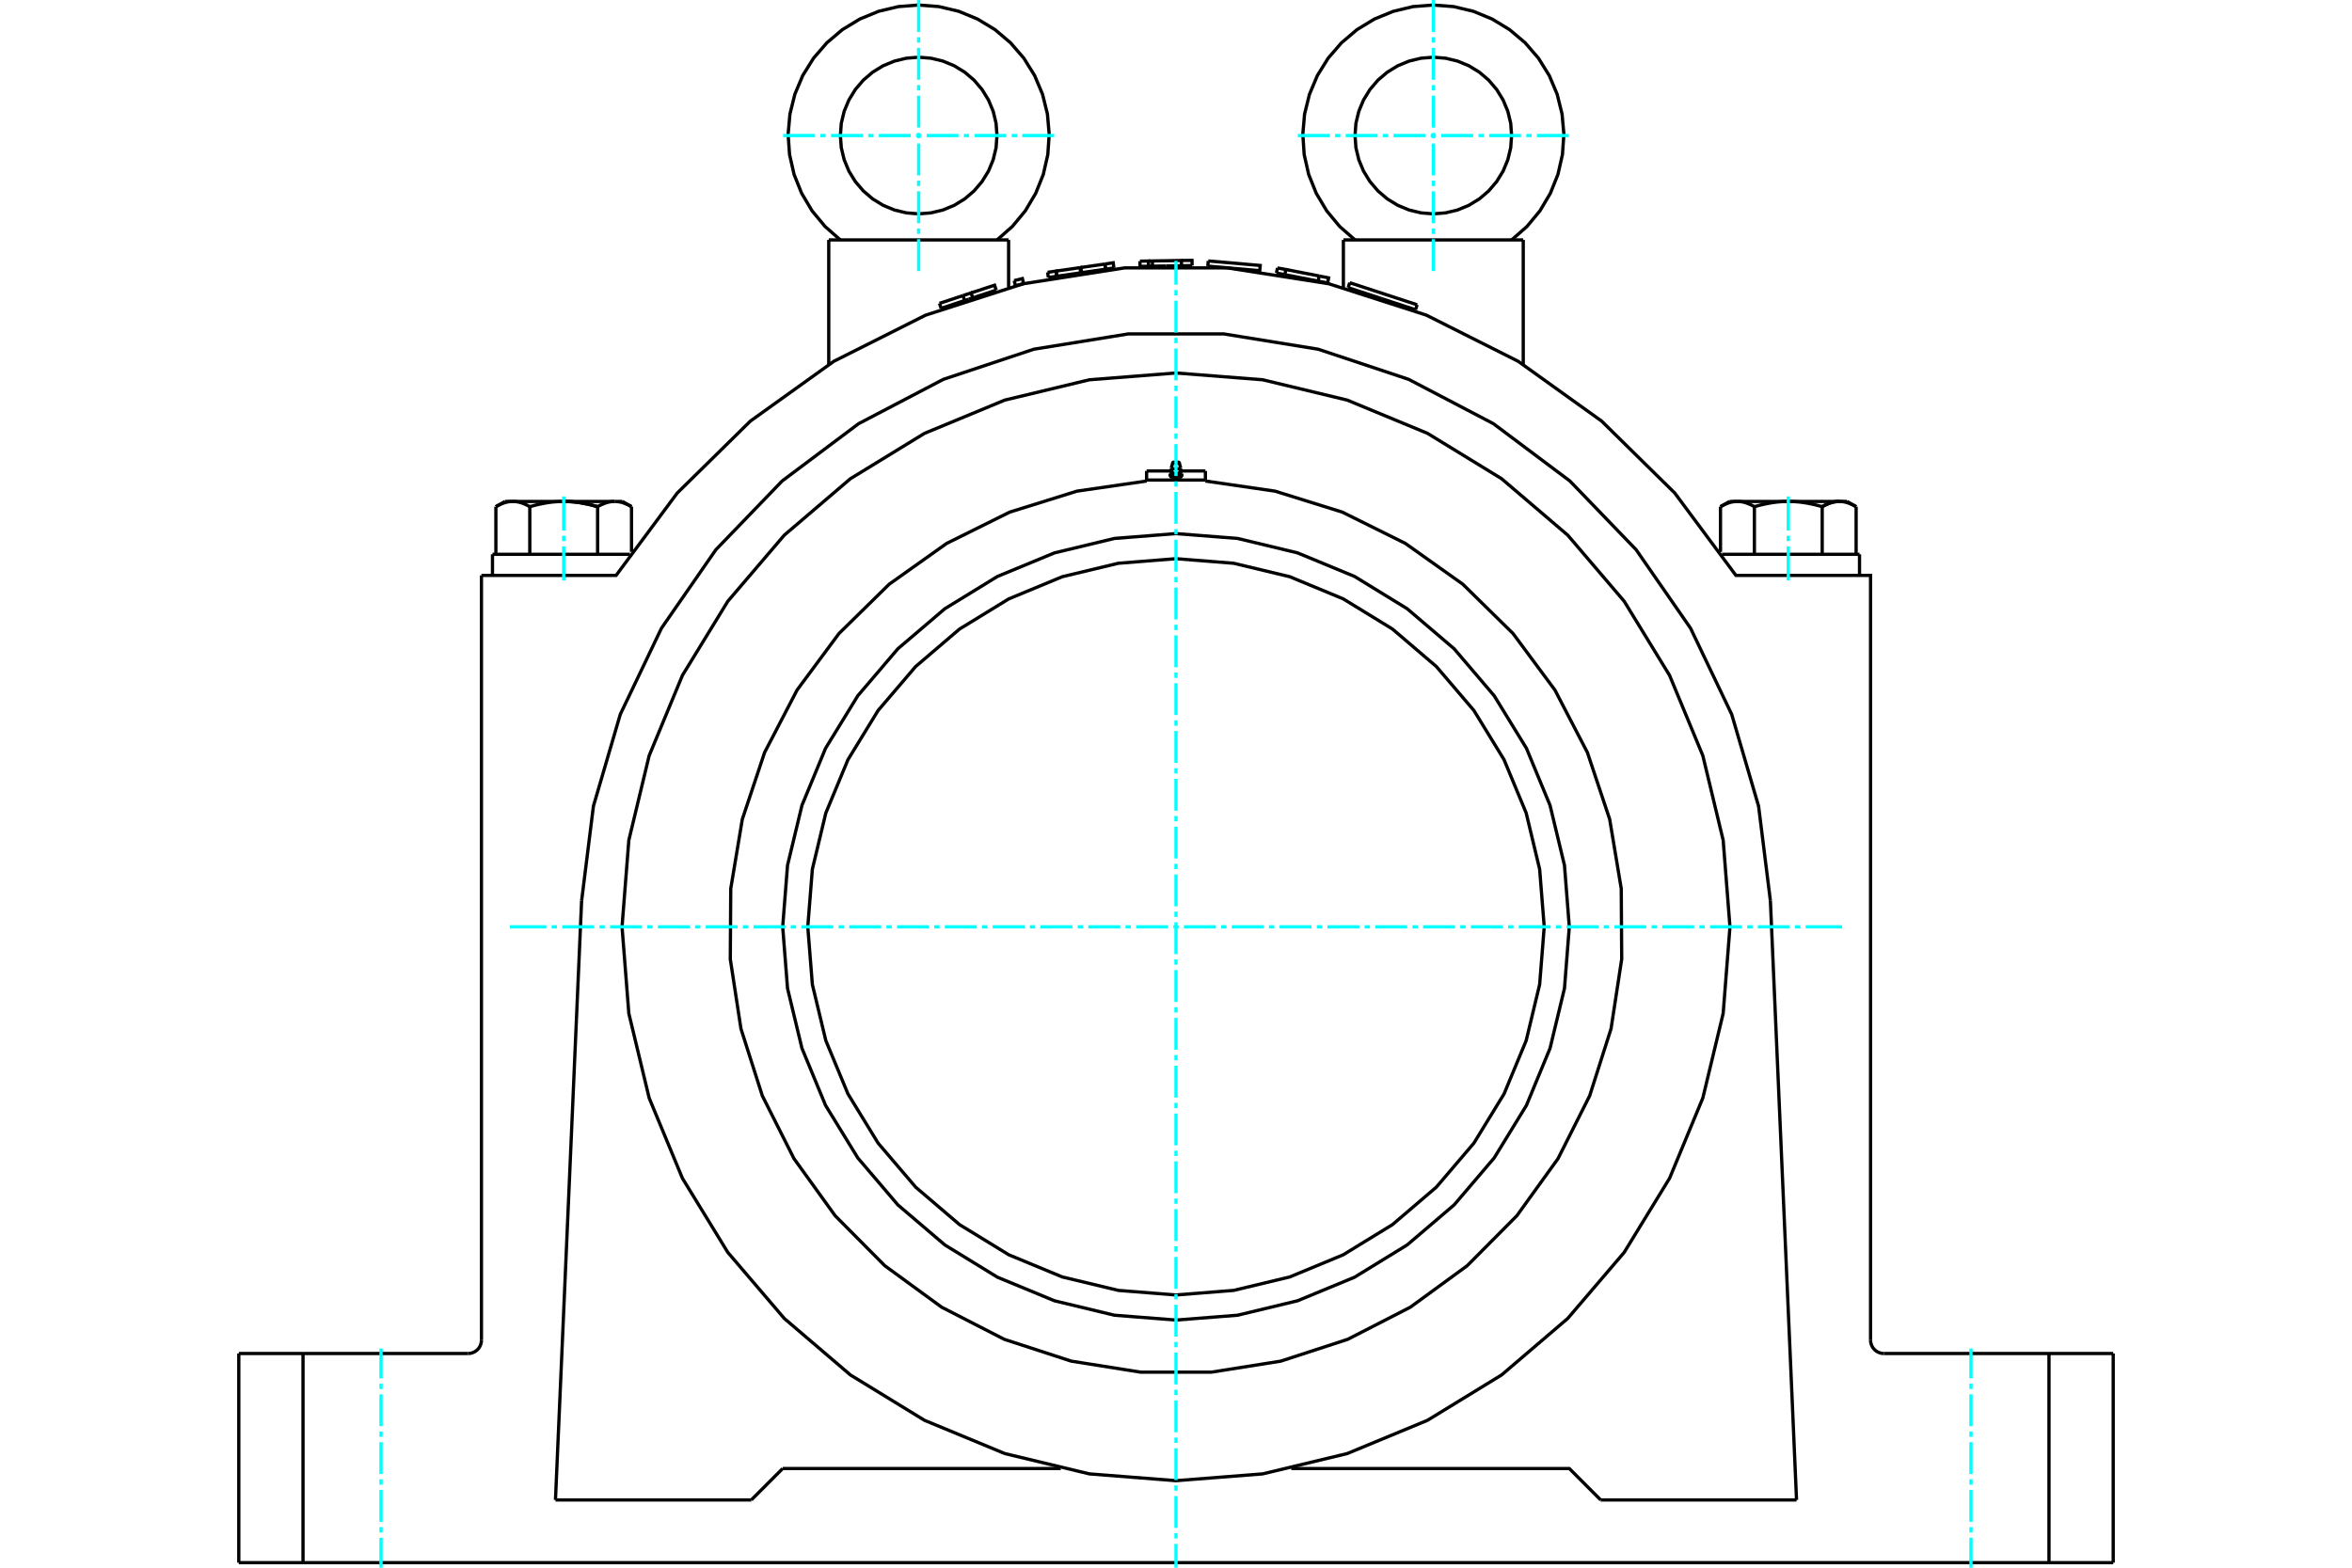 <?xml version="1.0" standalone="no"?>
<!DOCTYPE svg PUBLIC "-//W3C//DTD SVG 1.1//EN"
	"http://www.w3.org/Graphics/SVG/1.1/DTD/svg11.dtd">
<svg xmlns="http://www.w3.org/2000/svg" height="100%" width="100%" viewBox="0 0 36000 24000">
	<rect x="-1800" y="-1200" width="39600" height="26400" style="fill:#FFF"/>
	<g style="fill:none; fill-rule:evenodd" transform="matrix(1 0 0 1 0 0)">
		<g style="fill:none; stroke:#000; stroke-width:50; shape-rendering:geometricPrecision">
			<line x1="4638" y1="20721" x2="4638" y2="23923"/>
			<line x1="31362" y1="23923" x2="4638" y2="23923"/>
			<line x1="31362" y1="23923" x2="31362" y2="20721"/>
			<line x1="28836" y1="20721" x2="31362" y2="20721"/>
			<polyline points="28631,20516 28633,20548 28641,20579 28653,20609 28670,20637 28691,20661 28715,20682 28743,20699 28772,20711 28804,20719 28836,20721"/>
			<polyline points="28631,20516 28631,8809 26570,8809 25634,7548 24514,6446 23237,5531 21833,4825 20338,4344 18786,4101 17214,4101 15662,4344 14167,4825 12763,5531 11486,6446 10366,7548 9430,8809 7369,8809"/>
			<line x1="7369" y1="20516" x2="7369" y2="8809"/>
			<polyline points="7164,20721 7196,20719 7228,20711 7257,20699 7285,20682 7309,20661 7330,20637 7347,20609 7359,20579 7367,20548 7369,20516"/>
			<line x1="4638" y1="20721" x2="7164" y2="20721"/>
			<line x1="11980" y1="22482" x2="16235" y2="22482"/>
			<polyline points="18884,4109 19282,4144 19289,4064 18494,3995"/>
			<line x1="18487" y1="4074" x2="18494" y2="3995"/>
			<line x1="18487" y1="4074" x2="18884" y2="4109"/>
			<polyline points="17050,4102 16923,4121 16556,4174 16549,4175"/>
			<polyline points="16175,4229 16164,4150 16035,4169"/>
			<line x1="16046" y1="4248" x2="16035" y2="4169"/>
			<line x1="16175" y1="4229" x2="16046" y2="4248"/>
			<line x1="16176" y1="4229" x2="16164" y2="4150"/>
			<line x1="16923" y1="4121" x2="16911" y2="4042"/>
			<polyline points="17050,4102 17039,4023 16912,4042"/>
			<line x1="16923" y1="4121" x2="16912" y2="4042"/>
			<line x1="16911" y1="4042" x2="16545" y2="4095"/>
			<polyline points="16556,4174 16545,4095 16531,4097"/>
			<line x1="16542" y1="4176" x2="16531" y2="4097"/>
			<line x1="16549" y1="4175" x2="16542" y2="4176"/>
			<line x1="16531" y1="4097" x2="16164" y2="4150"/>
			<line x1="16542" y1="4176" x2="16176" y2="4229"/>
			<polyline points="15248,4442 14889,4560 14827,4581"/>
			<line x1="14740" y1="4525" x2="14380" y2="4644"/>
			<line x1="14405" y1="4720" x2="14380" y2="4644"/>
			<line x1="14765" y1="4601" x2="14405" y2="4720"/>
			<polyline points="15248,4442 15223,4366 14864,4484"/>
			<polyline points="14889,4560 14863,4484 14740,4525"/>
			<line x1="14765" y1="4601" x2="14740" y2="4525"/>
			<line x1="14827" y1="4581" x2="14765" y2="4601"/>
			<line x1="15668" y1="4343" x2="15605" y2="4358"/>
			<polyline points="15668,4343 15649,4265 15523,4296"/>
			<line x1="15542" y1="4373" x2="15523" y2="4296"/>
			<line x1="15605" y1="4358" x2="15542" y2="4373"/>
			<polyline points="18246,4066 18085,4068 17848,4072"/>
			<line x1="17639" y1="3995" x2="17578" y2="3996"/>
			<line x1="17640" y1="4075" x2="17579" y2="4076"/>
			<line x1="17640" y1="4075" x2="17639" y2="3995"/>
			<polyline points="17579,4076 17578,3996 17448,3998"/>
			<line x1="17449" y1="4078" x2="17448" y2="3998"/>
			<line x1="17579" y1="4076" x2="17449" y2="4078"/>
			<polyline points="18246,4066 18245,3986 18083,3988"/>
			<polyline points="18085,4068 18083,3988 17639,3995"/>
			<line x1="17848" y1="4072" x2="17640" y2="4075"/>
			<line x1="20176" y1="4304" x2="20321" y2="4332"/>
			<line x1="19929" y1="4256" x2="20176" y2="4304"/>
			<line x1="20191" y1="4225" x2="19681" y2="4126"/>
			<line x1="19666" y1="4205" x2="19929" y2="4256"/>
			<line x1="20176" y1="4304" x2="20191" y2="4225"/>
			<polyline points="19666,4205 19681,4126 19553,4102"/>
			<line x1="19538" y1="4180" x2="19553" y2="4102"/>
			<line x1="19538" y1="4180" x2="19666" y2="4205"/>
			<polyline points="20321,4332 20336,4254 20191,4225"/>
			<line x1="21150" y1="4573" x2="21666" y2="4742"/>
			<line x1="20659" y1="4328" x2="21691" y2="4666"/>
			<line x1="20635" y1="4404" x2="21150" y2="4573"/>
			<line x1="3655" y1="20721" x2="4638" y2="20721"/>
			<line x1="31362" y1="20721" x2="32345" y2="20721"/>
			<polyline points="27891,7757 27899,7752 27907,7748 27916,7743 27923,7739 27931,7735 27939,7731 27947,7727 27955,7724 27962,7720 27970,7717 27978,7714 27985,7711 27993,7708 28000,7705 28007,7702 28015,7700 28022,7697 28029,7695 28037,7693 28044,7691 28051,7689 28058,7687 28065,7686 28072,7684 28080,7683 28087,7682 28094,7681 28101,7680 28108,7679 28115,7678 28122,7678 28129,7677 28136,7677 28144,7677 28151,7677"/>
			<polyline points="28410,7757 28402,7752 28394,7748 28386,7743 28378,7739 28370,7735 28362,7731 28354,7727 28347,7724 28339,7720 28331,7717 28324,7714 28316,7711 28309,7708 28301,7705 28294,7702 28287,7700 28279,7697 28272,7695 28265,7693 28258,7691 28250,7689 28243,7687 28236,7686 28229,7684 28222,7683 28215,7682 28208,7681 28200,7680 28193,7679 28186,7678 28179,7678 28172,7677 28165,7677 28158,7677 28151,7677 28158,7677 28165,7677 28172,7677 28179,7678 28186,7678 28193,7679 28200,7680 28208,7681 28215,7682 28222,7683 28229,7684 28236,7686 28243,7687 28250,7689 28258,7691 28265,7693 28272,7695 28279,7697 28287,7700 28294,7702 28301,7705 28309,7708 28316,7711 28324,7714 28331,7717 28339,7720 28347,7724 28354,7727 28362,7731 28370,7735 28378,7739 28386,7743 28394,7748 28402,7752 28410,7757"/>
			<line x1="28151" y1="7677" x2="28271" y2="7677"/>
			<polyline points="27891,7757 27875,7752 27858,7748 27842,7743 27826,7739 27811,7735 27795,7731 27779,7727 27764,7724 27749,7720 27733,7717 27718,7714 27703,7711 27688,7708 27673,7705 27659,7702 27644,7700 27629,7697 27615,7695 27600,7693 27586,7691 27571,7689 27557,7687 27543,7686 27529,7684 27514,7683 27500,7682 27486,7681 27472,7680 27457,7679 27443,7678 27429,7678 27415,7677 27401,7677 27386,7677 27372,7677"/>
			<polyline points="28151,7677 28144,7677 28136,7677 28129,7677 28122,7678 28115,7678 28108,7679 28101,7680 28094,7681 28087,7682 28080,7683 28072,7684 28065,7686 28058,7687 28051,7689 28044,7691 28037,7693 28029,7695 28022,7697 28015,7700 28007,7702 28000,7705 27993,7708 27985,7711 27978,7714 27970,7717 27962,7720 27955,7724 27947,7727 27939,7731 27931,7735 27923,7739 27916,7743 27907,7748 27899,7752 27891,7757"/>
			<line x1="27372" y1="7677" x2="28151" y2="7677"/>
			<polyline points="26593,7677 26586,7677 26579,7677 26572,7677 26565,7678 26558,7678 26551,7679 26544,7680 26536,7681 26529,7682 26522,7683 26515,7684 26508,7686 26501,7687 26494,7689 26486,7691 26479,7693 26472,7695 26465,7697 26457,7700 26450,7702 26443,7705 26435,7708 26428,7711 26420,7714 26413,7717 26405,7720 26397,7724 26390,7727 26382,7731 26374,7735 26366,7739 26358,7743 26350,7748 26342,7752 26334,7757"/>
			<line x1="26473" y1="7677" x2="26593" y2="7677"/>
			<polyline points="27372,7677 27358,7677 27343,7677 27329,7677 27315,7678 27301,7678 27287,7679 27272,7680 27258,7681 27244,7682 27230,7683 27216,7684 27201,7686 27187,7687 27173,7689 27158,7691 27144,7693 27129,7695 27115,7697 27100,7700 27085,7702 27071,7705 27056,7708 27041,7711 27026,7714 27011,7717 26995,7720 26980,7724 26965,7727 26949,7731 26933,7735 26918,7739 26902,7743 26886,7748 26869,7752 26853,7757"/>
			<line x1="26593" y1="7677" x2="27372" y2="7677"/>
			<polyline points="26853,7757 26845,7752 26837,7748 26829,7743 26821,7739 26813,7735 26805,7731 26797,7727 26789,7724 26782,7720 26774,7717 26766,7714 26759,7711 26751,7708 26744,7705 26737,7702 26729,7700 26722,7697 26715,7695 26707,7693 26700,7691 26693,7689 26686,7687 26679,7686 26672,7684 26664,7683 26657,7682 26650,7681 26643,7680 26636,7679 26629,7678 26622,7678 26615,7677 26608,7677 26600,7677 26593,7677"/>
			<line x1="26334" y1="8449" x2="26334" y2="7757"/>
			<line x1="26853" y1="8486" x2="26853" y2="7757"/>
			<polyline points="8628,7677 8642,7677 8657,7677 8671,7677 8685,7678 8699,7678 8713,7679 8728,7680 8742,7681 8756,7682 8770,7683 8784,7684 8799,7686 8813,7687 8827,7689 8842,7691 8856,7693 8871,7695 8885,7697 8900,7700 8915,7702 8929,7705 8944,7708 8959,7711 8974,7714 8989,7717 9005,7720 9020,7724 9035,7727 9051,7731 9067,7735 9082,7739 9098,7743 9114,7748 9131,7752 9147,7757"/>
			<polyline points="9666,7757 9658,7752 9650,7748 9642,7743 9634,7739 9626,7735 9618,7731 9610,7727 9603,7724 9595,7720 9587,7717 9580,7714 9572,7711 9565,7708 9557,7705 9550,7702 9543,7700 9535,7697 9528,7695 9521,7693 9514,7691 9506,7689 9499,7687 9492,7686 9485,7684 9478,7683 9471,7682 9464,7681 9456,7680 9449,7679 9442,7678 9435,7678 9428,7677 9421,7677 9414,7677 9407,7677 9527,7677"/>
			<polyline points="9147,7757 9131,7752 9114,7748 9098,7743 9082,7739 9067,7735 9051,7731 9035,7727 9020,7724 9005,7720 8989,7717 8974,7714 8959,7711 8944,7708 8929,7705 8915,7702 8900,7700 8885,7697 8871,7695 8856,7693 8842,7691 8827,7689 8813,7687 8799,7686 8784,7684 8770,7683 8756,7682 8742,7681 8728,7680 8713,7679 8699,7678 8685,7678 8671,7677 8657,7677 8642,7677 8628,7677"/>
			<polyline points="9407,7677 9400,7677 9392,7677 9385,7677 9378,7678 9371,7678 9364,7679 9357,7680 9350,7681 9343,7682 9336,7683 9328,7684 9321,7686 9314,7687 9307,7689 9300,7691 9293,7693 9285,7695 9278,7697 9271,7700 9263,7702 9256,7705 9249,7708 9241,7711 9234,7714 9226,7717 9218,7720 9211,7724 9203,7727 9195,7731 9187,7735 9179,7739 9171,7743 9163,7748 9155,7752 9147,7757"/>
			<line x1="8628" y1="7677" x2="9407" y2="7677"/>
			<polyline points="7849,7677 7842,7677 7835,7677 7828,7677 7821,7678 7814,7678 7807,7679 7800,7680 7792,7681 7785,7682 7778,7683 7771,7684 7764,7686 7757,7687 7750,7689 7742,7691 7735,7693 7728,7695 7721,7697 7713,7700 7706,7702 7699,7705 7691,7708 7684,7711 7676,7714 7669,7717 7661,7720 7653,7724 7646,7727 7638,7731 7630,7735 7622,7739 7614,7743 7606,7748 7598,7752 7590,7757"/>
			<line x1="7729" y1="7677" x2="7849" y2="7677"/>
			<polyline points="8628,7677 8614,7677 8599,7677 8585,7677 8571,7678 8557,7678 8543,7679 8528,7680 8514,7681 8500,7682 8486,7683 8471,7684 8457,7686 8443,7687 8429,7689 8414,7691 8400,7693 8385,7695 8371,7697 8356,7700 8341,7702 8327,7705 8312,7708 8297,7711 8282,7714 8267,7717 8251,7720 8236,7724 8221,7727 8205,7731 8189,7735 8174,7739 8158,7743 8142,7748 8125,7752 8109,7757"/>
			<line x1="7849" y1="7677" x2="8628" y2="7677"/>
			<polyline points="8109,7757 8101,7752 8093,7748 8084,7743 8077,7739 8069,7735 8061,7731 8053,7727 8045,7724 8038,7720 8030,7717 8022,7714 8015,7711 8007,7708 8000,7705 7993,7702 7985,7700 7978,7697 7971,7695 7963,7693 7956,7691 7949,7689 7942,7687 7935,7686 7928,7684 7920,7683 7913,7682 7906,7681 7899,7680 7892,7679 7885,7678 7878,7678 7871,7677 7864,7677 7856,7677 7849,7677"/>
			<line x1="7590" y1="8486" x2="7590" y2="7757"/>
			<line x1="8109" y1="8486" x2="8109" y2="7757"/>
			<line x1="27891" y1="8486" x2="27891" y2="7757"/>
			<line x1="28410" y1="8486" x2="28410" y2="7757"/>
			<line x1="9147" y1="8486" x2="9147" y2="7757"/>
			<line x1="9666" y1="8449" x2="9666" y2="7757"/>
			<line x1="26358" y1="8486" x2="28462" y2="8486"/>
			<line x1="7538" y1="8486" x2="9642" y2="8486"/>
			<line x1="20562" y1="3673" x2="23315" y2="3673"/>
			<line x1="12685" y1="3673" x2="15438" y2="3673"/>
			<line x1="11500" y1="22963" x2="11980" y2="22482"/>
			<polyline points="19765,22482 24020,22482 24500,22963"/>
			<line x1="11500" y1="22963" x2="8502" y2="22963"/>
			<line x1="27498" y1="22963" x2="24500" y2="22963"/>
			<line x1="8502" y1="22963" x2="8902" y2="13792"/>
			<polyline points="27098,13792 26917,12341 26506,10937 25876,9618 25043,8416 24028,7363 22858,6486 21562,5808 20175,5346 18731,5112 17269,5112 15825,5346 14438,5808 13142,6486 11972,7363 10957,8416 10124,9618 9494,10937 9083,12341 8902,13792"/>
			<line x1="27098" y1="13792" x2="27498" y2="22963"/>
			<line x1="3655" y1="23923" x2="3655" y2="20721"/>
			<line x1="4638" y1="23923" x2="3655" y2="23923"/>
			<line x1="32345" y1="23923" x2="31362" y2="23923"/>
			<line x1="32345" y1="20721" x2="32345" y2="23923"/>
			<polyline points="26479,14189 26375,12863 26064,11569 25555,10340 24860,9205 23996,8193 22984,7329 21849,6634 20620,6125 19326,5814 18000,5710 16674,5814 15380,6125 14151,6634 13016,7329 12004,8193 11140,9205 10445,10340 9936,11569 9625,12863 9521,14189 9625,15515 9936,16809 10445,18038 11140,19173 12004,20184 13016,21049 14151,21744 15380,22253 16674,22564 18000,22668 19326,22564 20620,22253 21849,21744 22984,21049 23996,20184 24860,19173 25555,18038 26064,16809 26375,15515 26479,14189"/>
			<polyline points="24020,14189 23946,13247 23725,12329 23364,11456 22870,10651 22257,9932 21538,9319 20733,8825 19860,8464 18942,8243 18000,8169 17058,8243 16140,8464 15267,8825 14462,9319 13743,9932 13130,10651 12636,11456 12275,12329 12054,13247 11980,14189 12054,15131 12275,16049 12636,16922 13130,17727 13743,18446 14462,19059 15267,19553 16140,19914 17058,20135 18000,20209 18942,20135 19860,19914 20733,19553 21538,19059 22257,18446 22870,17727 23364,16922 23725,16049 23946,15131 24020,14189"/>
			<polyline points="18010,7083 18010,7083 18010,7083 18010,7083 18010,7084 18010,7084 18010,7084 18010,7084 18010,7084 18010,7084 18010,7084 18010,7084 18009,7084 18009,7084 18009,7084 18009,7085 18008,7085 18008,7085 18008,7085 18007,7085 18007,7085 18007,7085 18006,7085 18006,7085 18005,7085 18005,7085 18004,7085 18004,7085 18004,7085 18003,7085 18003,7085 18002,7085 18002,7085 18001,7085 18001,7085 18000,7085 17999,7085 17999,7085 17998,7085 17998,7085 17997,7085 17997,7085 17996,7085 17996,7085 17996,7085 17995,7085 17995,7085 17994,7085 17994,7085 17993,7085 17993,7085 17993,7085 17992,7085 17992,7085 17992,7085 17991,7085 17991,7084 17991,7084 17991,7084 17990,7084 17990,7084 17990,7084 17990,7084 17990,7084 17990,7084 17990,7084 17990,7084 17990,7083 17990,7083 17990,7083 17990,7083"/>
			<polyline points="17910,7270 17912,7270 17913,7270 17915,7270 17916,7271 17918,7271 17919,7271 17920,7271 17922,7272 17923,7272 17924,7272 17926,7272 17927,7272 17928,7272 17930,7273 17931,7273 17932,7273 17933,7273 17935,7273 17936,7273 17937,7273 17938,7273 17940,7273 17941,7273 17942,7273 17943,7273 17944,7273 17946,7273 17947,7273 17948,7273 17949,7273 17950,7273 17952,7273 17953,7273 17954,7273 17955,7273"/>
			<polyline points="17941,7237 17942,7238 17942,7239 17944,7240 17945,7240 17948,7241 17950,7242 17953,7243 17956,7244 17960,7244 17964,7245 17968,7246 17973,7246 17977,7247 17982,7247 17987,7247 17992,7247 17997,7247 18003,7247 18008,7247 18013,7247 18018,7247 18023,7247 18027,7246 18032,7246 18036,7245 18040,7244 18044,7244 18047,7243 18050,7242 18052,7241 18055,7240 18056,7240 18058,7239 18058,7238 18059,7237"/>
			<polyline points="17910,7251 17910,7271 17913,7271 17916,7270 17919,7270 17922,7269 17924,7269 17927,7269 17930,7268 17932,7268 17935,7268 17937,7268 17940,7268 17942,7268 17944,7268 17947,7268 17949,7268 17952,7268 17954,7268 17956,7269 17959,7269 17961,7269 17964,7270 17966,7270 17968,7271 17971,7271 17973,7272 17976,7272 17978,7273 17981,7274 17983,7275 17986,7276 17989,7277 17991,7278 17994,7279 17997,7280 18000,7281 18003,7280 18006,7279 18009,7278 18011,7277 18014,7276 18017,7275 18019,7274 18022,7273 18024,7272 18027,7272 18029,7271 18032,7271 18034,7270 18036,7270 18039,7269 18041,7269 18044,7269 18046,7268 18048,7268 18051,7268 18053,7268 18056,7268 18058,7268 18060,7268 18063,7268 18065,7268 18068,7268 18070,7268 18073,7269 18076,7269 18078,7269 18081,7270 18084,7270 18087,7271 18090,7271 18090,7251"/>
			<line x1="18090" y1="7290" x2="18090" y2="7289"/>
			<line x1="18090" y1="7271" x2="18090" y2="7289"/>
			<polyline points="18045,7302 18044,7302 18042,7302 18041,7302 18040,7302 18039,7302 18038,7302 18036,7303 18035,7303 18034,7303 18033,7303 18032,7303 18030,7303 18029,7303 18028,7303 18027,7303 18026,7302 18024,7302 18023,7302 18022,7302 18020,7302 18019,7302 18018,7302 18017,7302 18015,7302 18014,7301 18013,7301 18011,7301 18010,7301 18009,7301 18007,7300 18006,7300 18004,7300 18003,7300 18001,7299 18000,7299"/>
			<polyline points="18090,7289 18088,7290 18087,7290 18085,7291 18084,7292 18082,7292 18081,7293 18080,7293 18078,7294 18077,7294 18076,7295 18074,7295 18073,7296 18072,7296 18070,7296 18069,7297 18068,7297 18067,7298 18065,7298 18064,7298 18063,7299 18062,7299 18060,7299 18059,7299 18058,7300 18057,7300 18056,7300 18054,7301 18053,7301 18052,7301 18051,7301 18050,7301 18048,7301 18047,7302 18046,7302 18045,7302"/>
			<polyline points="18000,7281 18000,7299 17999,7299 17997,7300 17996,7300 17994,7300 17993,7300 17991,7301 17990,7301 17989,7301 17987,7301 17986,7301 17985,7302 17983,7302 17982,7302 17981,7302 17980,7302 17978,7302 17977,7302 17976,7302 17974,7302 17973,7303 17972,7303 17971,7303 17970,7303 17968,7303 17967,7303 17966,7303 17965,7303 17964,7303 17962,7302 17961,7302 17960,7302 17959,7302 17958,7302 17956,7302 17955,7302"/>
			<polyline points="18045,7302 18042,7302 18040,7302 18038,7303 18035,7303 18033,7303 18030,7303 18028,7303 18025,7304 18023,7304 18020,7304 18017,7304 18015,7304 18012,7304 18009,7304 18007,7304 18004,7304 18001,7304 17999,7304 17996,7304 17993,7304 17991,7304 17988,7304 17985,7304 17983,7304 17980,7304 17977,7304 17975,7304 17972,7303 17970,7303 17967,7303 17965,7303 17962,7303 17960,7302 17958,7302 17955,7302"/>
			<polyline points="18085,7293 18084,7293 18083,7294 18083,7294 18082,7294 18081,7294 18080,7295 18079,7295 18079,7295 18078,7296 18077,7296 18076,7296 18075,7297 18074,7297 18073,7297 18072,7297 18071,7298 18069,7298 18068,7298 18067,7298 18066,7299 18065,7299 18063,7299 18062,7299 18061,7300 18059,7300 18058,7300 18057,7300 18055,7301 18054,7301 18052,7301 18051,7301 18049,7301 18048,7302 18046,7302 18045,7302"/>
			<polyline points="17955,7302 17954,7302 17953,7302 17952,7301 17950,7301 17949,7301 17948,7301 17947,7301 17946,7301 17944,7300 17943,7300 17942,7300 17941,7299 17940,7299 17938,7299 17937,7299 17936,7298 17935,7298 17933,7298 17932,7297 17931,7297 17930,7296 17928,7296 17927,7296 17926,7295 17924,7295 17923,7294 17922,7294 17920,7293 17919,7293 17918,7292 17916,7292 17915,7291 17913,7290 17912,7290 17910,7289"/>
			<polyline points="17910,7271 17910,7289 17910,7290"/>
			<polyline points="17955,7302 17954,7302 17952,7302 17951,7301 17949,7301 17948,7301 17946,7301 17945,7301 17943,7300 17942,7300 17941,7300 17939,7300 17938,7299 17937,7299 17935,7299 17934,7299 17933,7298 17932,7298 17931,7298 17929,7298 17928,7297 17927,7297 17926,7297 17925,7297 17924,7296 17923,7296 17922,7296 17921,7295 17921,7295 17920,7295 17919,7294 17918,7294 17917,7294 17917,7294 17916,7293 17915,7293"/>
			<polyline points="17928,7165 17929,7167 17930,7168 17931,7169 17934,7170 17936,7171 17939,7172 17943,7173 17947,7174 17951,7175 17956,7176 17961,7176 17967,7177 17972,7178 17978,7178 17984,7178 17991,7178 17997,7179 18003,7179 18009,7178 18016,7178 18022,7178 18028,7178 18033,7177 18039,7176 18044,7176 18049,7175 18053,7174 18057,7173 18061,7172 18064,7171 18066,7170 18069,7169 18070,7168 18071,7167 18072,7165"/>
			<polyline points="17928,7164 17928,7164 17928,7164 17928,7164 17928,7164 17928,7164 17928,7164 17928,7165 17928,7165 17928,7165 17928,7165 17928,7165 17928,7165 17928,7165 17928,7165 17928,7165 17928,7165 17928,7165 17928,7165 17928,7165 17928,7165 17928,7165 17928,7165 17928,7165 17928,7165 17928,7165 17928,7165 17928,7165 17928,7165 17928,7165 17928,7165 17928,7165 17928,7165 17928,7165 17928,7165 17928,7165"/>
			<polyline points="18049,7083 18049,7083 18049,7082 18049,7082 18048,7081 18048,7081 18047,7081 18046,7080 18046,7080 18045,7079 18044,7079 18043,7079 18042,7078 18040,7078 18039,7078 18038,7077 18036,7077 18035,7077 18033,7077 18032,7076 18030,7076 18028,7076 18026,7076 18025,7075 18023,7075 18021,7075 18019,7075 18017,7075 18015,7075 18013,7074 18011,7074 18009,7074 18006,7074 18004,7074 18002,7074 18000,7074"/>
			<polyline points="17951,7083 17951,7084 17951,7085 17952,7086 17953,7086 17955,7087 17957,7088 17959,7089 17962,7089 17965,7090 17968,7091 17972,7091 17976,7092 17980,7092 17984,7092 17989,7093 17993,7093 17998,7093 18002,7093 18007,7093 18011,7093 18016,7092 18020,7092 18024,7092 18028,7091 18032,7091 18035,7090 18038,7089 18041,7089 18043,7088 18045,7087 18047,7086 18048,7086 18049,7085 18049,7084 18049,7083"/>
			<polyline points="18000,7074 17998,7074 17996,7074 17994,7074 17991,7074 17989,7074 17987,7074 17985,7075 17983,7075 17981,7075 17979,7075 17977,7075 17975,7075 17974,7076 17972,7076 17970,7076 17968,7076 17967,7077 17965,7077 17964,7077 17962,7077 17961,7078 17960,7078 17958,7078 17957,7079 17956,7079 17955,7079 17954,7080 17954,7080 17953,7081 17952,7081 17952,7081 17951,7082 17951,7082 17951,7083 17951,7083"/>
			<polyline points="18450,7349 17550,7349 17550,7210"/>
			<line x1="17550" y1="7349" x2="17550" y2="7364"/>
			<line x1="18450" y1="7349" x2="18450" y2="7210"/>
			<line x1="18064" y1="7210" x2="18450" y2="7210"/>
			<line x1="17550" y1="7210" x2="17936" y2="7210"/>
			<line x1="18450" y1="7364" x2="18450" y2="7349"/>
			<polyline points="17550,7364 16484,7519 15455,7840 14490,8319 13611,8943 12842,9698 12200,10564 11703,11520 11362,12542 11185,13605 11178,14683 11341,15749 11668,16775 12153,17738 12783,18612 13543,19377 14413,20012 15372,20504 16397,20838 17461,21007 18539,21007 19603,20838 20628,20504 21587,20012 22457,19377 23217,18612 23847,17738 24332,16775 24659,15749 24822,14683 24815,13605 24638,12542 24297,11520 23800,10564 23158,9698 22389,8943 21510,8319 20545,7840 19516,7519 18450,7364"/>
			<polyline points="23636,14189 23566,13307 23360,12447 23021,11630 22559,10876 21985,10204 21313,9630 20559,9168 19741,8829 18882,8623 18000,8553 17118,8623 16259,8829 15441,9168 14687,9630 14015,10204 13441,10876 12979,11630 12640,12447 12434,13307 12364,14189 12434,15071 12640,15930 12979,16747 13441,17501 14015,18174 14687,18748 15441,19210 16259,19549 17118,19755 18000,19825 18882,19755 19741,19549 20559,19210 21313,18748 21985,18174 22559,17501 23021,16747 23360,15930 23566,15071 23636,14189"/>
			<line x1="20659" y1="4328" x2="20635" y2="4404"/>
			<line x1="21666" y1="4742" x2="21691" y2="4666"/>
			<polyline points="23138,3673 23372,3467 23571,3227 23730,2959 23846,2670 23915,2366 23937,2055 23909,1745 23834,1443 23713,1156 23548,891 23344,655 23106,454 22840,292 22552,173 22249,101 21938,77 21627,101 21324,174 21036,292 20770,454 20532,656 20329,891 20164,1156 20043,1443 19968,1746 19941,2056 19962,2367 20031,2671 20147,2960 20307,3228 20506,3468 20740,3673"/>
			<polyline points="23137,2075 23123,1887 23079,1704 23007,1531 22908,1370 22786,1227 22643,1105 22483,1007 22309,935 22126,891 21939,876 21751,891 21568,935 21394,1007 21234,1105 21091,1227 20969,1370 20870,1531 20798,1704 20754,1887 20740,2075 20754,2262 20798,2445 20870,2619 20969,2780 21091,2923 21234,3045 21394,3143 21568,3215 21751,3259 21939,3274 22126,3259 22309,3215 22483,3143 22643,3045 22786,2923 22908,2780 23007,2619 23079,2445 23123,2262 23137,2075"/>
			<polyline points="15260,2075 15246,1887 15202,1704 15130,1531 15031,1370 14909,1227 14766,1105 14606,1007 14432,935 14249,891 14061,876 13874,891 13691,935 13517,1007 13357,1105 13214,1227 13092,1370 12993,1531 12921,1704 12877,1887 12863,2075 12877,2262 12921,2445 12993,2619 13092,2780 13214,2923 13357,3045 13517,3143 13691,3215 13874,3259 14061,3274 14249,3259 14432,3215 14606,3143 14766,3045 14909,2923 15031,2780 15130,2619 15202,2445 15246,2262 15260,2075"/>
			<polyline points="15261,3673 15495,3467 15694,3227 15853,2959 15969,2670 16038,2366 16059,2056 16032,1745 15957,1443 15836,1156 15671,891 15467,655 15230,454 14963,292 14675,173 14372,101 14061,77 13751,101 13448,173 13160,292 12893,454 12656,655 12452,891 12287,1156 12166,1443 12091,1745 12063,2056 12085,2366 12154,2670 12270,2959 12429,3227 12628,3467 12862,3673"/>
			<line x1="28410" y1="7757" x2="28271" y2="7677"/>
			<line x1="26473" y1="7677" x2="26334" y2="7757"/>
			<line x1="9666" y1="7757" x2="9527" y2="7677"/>
			<line x1="7729" y1="7677" x2="7590" y2="7757"/>
			<line x1="28462" y1="8809" x2="28462" y2="8486"/>
			<line x1="7538" y1="8486" x2="7538" y2="8809"/>
			<line x1="20562" y1="3673" x2="20562" y2="4400"/>
			<line x1="23315" y1="5579" x2="23315" y2="3673"/>
			<line x1="12685" y1="3673" x2="12685" y2="5579"/>
			<line x1="15438" y1="4400" x2="15438" y2="3673"/>
			<polyline points="18010,7083 18008,7082 18006,7081 18004,7080 18002,7079 18000,7079 17998,7079 17996,7080 17994,7081 17992,7082 17990,7083"/>
			<line x1="17941" y1="7235" x2="17910" y2="7251"/>
			<line x1="18090" y1="7251" x2="18059" y2="7235"/>
			<line x1="18085" y1="7293" x2="18090" y2="7290"/>
			<line x1="17910" y1="7290" x2="17915" y2="7293"/>
			<line x1="17928" y1="7165" x2="17941" y2="7237"/>
			<line x1="18059" y1="7237" x2="18072" y2="7165"/>
			<line x1="17951" y1="7083" x2="17928" y2="7164"/>
			<line x1="18072" y1="7164" x2="18049" y2="7083"/>
		</g>
		<g style="fill:none; stroke:#0FF; stroke-width:50; shape-rendering:geometricPrecision">
			<line x1="5832" y1="24000" x2="5832" y2="23542"/>
			<line x1="5832" y1="23461" x2="5832" y2="23379"/>
			<line x1="5832" y1="23298" x2="5832" y2="22810"/>
			<line x1="5832" y1="22729" x2="5832" y2="22647"/>
			<line x1="5832" y1="22566" x2="5832" y2="22078"/>
			<line x1="5832" y1="21997" x2="5832" y2="21915"/>
			<line x1="5832" y1="21834" x2="5832" y2="21346"/>
			<line x1="5832" y1="21265" x2="5832" y2="21183"/>
			<line x1="5832" y1="21102" x2="5832" y2="20644"/>
			<line x1="30168" y1="20644" x2="30168" y2="21102"/>
			<line x1="30168" y1="21183" x2="30168" y2="21265"/>
			<line x1="30168" y1="21346" x2="30168" y2="21834"/>
			<line x1="30168" y1="21915" x2="30168" y2="21997"/>
			<line x1="30168" y1="22078" x2="30168" y2="22566"/>
			<line x1="30168" y1="22647" x2="30168" y2="22729"/>
			<line x1="30168" y1="22810" x2="30168" y2="23298"/>
			<line x1="30168" y1="23379" x2="30168" y2="23461"/>
			<line x1="30168" y1="23542" x2="30168" y2="24000"/>
			<line x1="18000" y1="24000" x2="18000" y2="23635"/>
			<line x1="18000" y1="23553" x2="18000" y2="23472"/>
			<line x1="18000" y1="23391" x2="18000" y2="22903"/>
			<line x1="18000" y1="22821" x2="18000" y2="22740"/>
			<line x1="18000" y1="22659" x2="18000" y2="22171"/>
			<line x1="18000" y1="22089" x2="18000" y2="22008"/>
			<line x1="18000" y1="21927" x2="18000" y2="21439"/>
			<line x1="18000" y1="21357" x2="18000" y2="21276"/>
			<line x1="18000" y1="21195" x2="18000" y2="20707"/>
			<line x1="18000" y1="20625" x2="18000" y2="20544"/>
			<line x1="18000" y1="20463" x2="18000" y2="19975"/>
			<line x1="18000" y1="19893" x2="18000" y2="19812"/>
			<line x1="18000" y1="19731" x2="18000" y2="19243"/>
			<line x1="18000" y1="19161" x2="18000" y2="19080"/>
			<line x1="18000" y1="18999" x2="18000" y2="18511"/>
			<line x1="18000" y1="18429" x2="18000" y2="18348"/>
			<line x1="18000" y1="18267" x2="18000" y2="17779"/>
			<line x1="18000" y1="17697" x2="18000" y2="17616"/>
			<line x1="18000" y1="17535" x2="18000" y2="17047"/>
			<line x1="18000" y1="16965" x2="18000" y2="16884"/>
			<line x1="18000" y1="16803" x2="18000" y2="16315"/>
			<line x1="18000" y1="16233" x2="18000" y2="16152"/>
			<line x1="18000" y1="16071" x2="18000" y2="15583"/>
			<line x1="18000" y1="15501" x2="18000" y2="15420"/>
			<line x1="18000" y1="15339" x2="18000" y2="14851"/>
			<line x1="18000" y1="14769" x2="18000" y2="14688"/>
			<line x1="18000" y1="14607" x2="18000" y2="14119"/>
			<line x1="18000" y1="14037" x2="18000" y2="13956"/>
			<line x1="18000" y1="13875" x2="18000" y2="13387"/>
			<line x1="18000" y1="13305" x2="18000" y2="13224"/>
			<line x1="18000" y1="13143" x2="18000" y2="12655"/>
			<line x1="18000" y1="12573" x2="18000" y2="12492"/>
			<line x1="18000" y1="12411" x2="18000" y2="11923"/>
			<line x1="18000" y1="11841" x2="18000" y2="11760"/>
			<line x1="18000" y1="11679" x2="18000" y2="11191"/>
			<line x1="18000" y1="11110" x2="18000" y2="11028"/>
			<line x1="18000" y1="10947" x2="18000" y2="10459"/>
			<line x1="18000" y1="10378" x2="18000" y2="10296"/>
			<line x1="18000" y1="10215" x2="18000" y2="9727"/>
			<line x1="18000" y1="9646" x2="18000" y2="9564"/>
			<line x1="18000" y1="9483" x2="18000" y2="8995"/>
			<line x1="18000" y1="8914" x2="18000" y2="8832"/>
			<line x1="18000" y1="8751" x2="18000" y2="8263"/>
			<line x1="18000" y1="8182" x2="18000" y2="8100"/>
			<line x1="18000" y1="8019" x2="18000" y2="7531"/>
			<line x1="18000" y1="7450" x2="18000" y2="7368"/>
			<line x1="18000" y1="7287" x2="18000" y2="6799"/>
			<line x1="18000" y1="6718" x2="18000" y2="6636"/>
			<line x1="18000" y1="6555" x2="18000" y2="6067"/>
			<line x1="18000" y1="5986" x2="18000" y2="5904"/>
			<line x1="18000" y1="5823" x2="18000" y2="5335"/>
			<line x1="18000" y1="5254" x2="18000" y2="5172"/>
			<line x1="18000" y1="5091" x2="18000" y2="4603"/>
			<line x1="18000" y1="4522" x2="18000" y2="4440"/>
			<line x1="18000" y1="4359" x2="18000" y2="3994"/>
			<line x1="7805" y1="14189" x2="8362" y2="14189"/>
			<line x1="8443" y1="14189" x2="8525" y2="14189"/>
			<line x1="8606" y1="14189" x2="9094" y2="14189"/>
			<line x1="9175" y1="14189" x2="9257" y2="14189"/>
			<line x1="9338" y1="14189" x2="9826" y2="14189"/>
			<line x1="9907" y1="14189" x2="9989" y2="14189"/>
			<line x1="10070" y1="14189" x2="10558" y2="14189"/>
			<line x1="10639" y1="14189" x2="10721" y2="14189"/>
			<line x1="10802" y1="14189" x2="11290" y2="14189"/>
			<line x1="11371" y1="14189" x2="11453" y2="14189"/>
			<line x1="11534" y1="14189" x2="12022" y2="14189"/>
			<line x1="12103" y1="14189" x2="12185" y2="14189"/>
			<line x1="12266" y1="14189" x2="12754" y2="14189"/>
			<line x1="12835" y1="14189" x2="12917" y2="14189"/>
			<line x1="12998" y1="14189" x2="13486" y2="14189"/>
			<line x1="13567" y1="14189" x2="13649" y2="14189"/>
			<line x1="13730" y1="14189" x2="14218" y2="14189"/>
			<line x1="14299" y1="14189" x2="14381" y2="14189"/>
			<line x1="14462" y1="14189" x2="14950" y2="14189"/>
			<line x1="15031" y1="14189" x2="15113" y2="14189"/>
			<line x1="15194" y1="14189" x2="15682" y2="14189"/>
			<line x1="15763" y1="14189" x2="15845" y2="14189"/>
			<line x1="15926" y1="14189" x2="16414" y2="14189"/>
			<line x1="16495" y1="14189" x2="16577" y2="14189"/>
			<line x1="16658" y1="14189" x2="17146" y2="14189"/>
			<line x1="17227" y1="14189" x2="17309" y2="14189"/>
			<line x1="17390" y1="14189" x2="17878" y2="14189"/>
			<line x1="17959" y1="14189" x2="18041" y2="14189"/>
			<line x1="18122" y1="14189" x2="18610" y2="14189"/>
			<line x1="18691" y1="14189" x2="18773" y2="14189"/>
			<line x1="18854" y1="14189" x2="19342" y2="14189"/>
			<line x1="19423" y1="14189" x2="19505" y2="14189"/>
			<line x1="19586" y1="14189" x2="20074" y2="14189"/>
			<line x1="20155" y1="14189" x2="20237" y2="14189"/>
			<line x1="20318" y1="14189" x2="20806" y2="14189"/>
			<line x1="20887" y1="14189" x2="20969" y2="14189"/>
			<line x1="21050" y1="14189" x2="21538" y2="14189"/>
			<line x1="21619" y1="14189" x2="21701" y2="14189"/>
			<line x1="21782" y1="14189" x2="22270" y2="14189"/>
			<line x1="22351" y1="14189" x2="22433" y2="14189"/>
			<line x1="22514" y1="14189" x2="23002" y2="14189"/>
			<line x1="23083" y1="14189" x2="23165" y2="14189"/>
			<line x1="23246" y1="14189" x2="23734" y2="14189"/>
			<line x1="23815" y1="14189" x2="23897" y2="14189"/>
			<line x1="23978" y1="14189" x2="24466" y2="14189"/>
			<line x1="24547" y1="14189" x2="24629" y2="14189"/>
			<line x1="24710" y1="14189" x2="25198" y2="14189"/>
			<line x1="25279" y1="14189" x2="25361" y2="14189"/>
			<line x1="25442" y1="14189" x2="25930" y2="14189"/>
			<line x1="26011" y1="14189" x2="26093" y2="14189"/>
			<line x1="26174" y1="14189" x2="26662" y2="14189"/>
			<line x1="26743" y1="14189" x2="26825" y2="14189"/>
			<line x1="26906" y1="14189" x2="27394" y2="14189"/>
			<line x1="27475" y1="14189" x2="27557" y2="14189"/>
			<line x1="27638" y1="14189" x2="28195" y2="14189"/>
			<line x1="8628" y1="8886" x2="8628" y2="8365"/>
			<line x1="8628" y1="8284" x2="8628" y2="8202"/>
			<line x1="8628" y1="8121" x2="8628" y2="7600"/>
			<line x1="27372" y1="7600" x2="27372" y2="8121"/>
			<line x1="27372" y1="8202" x2="27372" y2="8284"/>
			<line x1="27372" y1="8365" x2="27372" y2="8886"/>
		</g>
		<g style="fill:none; stroke:#0FF; stroke-width:50; shape-rendering:geometricPrecision">
			<line x1="11987" y1="2075" x2="12476" y2="2075"/>
			<line x1="12557" y1="2075" x2="12638" y2="2075"/>
			<line x1="12720" y1="2075" x2="13207" y2="2075"/>
			<line x1="13289" y1="2075" x2="13370" y2="2075"/>
			<line x1="13451" y1="2075" x2="13939" y2="2075"/>
			<line x1="14021" y1="2075" x2="14102" y2="2075"/>
			<line x1="14183" y1="2075" x2="14671" y2="2075"/>
			<line x1="14753" y1="2075" x2="14834" y2="2075"/>
			<line x1="14915" y1="2075" x2="15403" y2="2075"/>
			<line x1="15485" y1="2075" x2="15566" y2="2075"/>
			<line x1="15647" y1="2075" x2="16136" y2="2075"/>
			<line x1="14061" y1="4150" x2="14061" y2="3661"/>
			<line x1="14061" y1="3580" x2="14061" y2="3498"/>
			<line x1="14061" y1="3417" x2="14061" y2="2929"/>
			<line x1="14061" y1="2848" x2="14061" y2="2766"/>
			<line x1="14061" y1="2685" x2="14061" y2="2197"/>
			<line x1="14061" y1="2116" x2="14061" y2="2034"/>
			<line x1="14061" y1="1953" x2="14061" y2="1465"/>
			<line x1="14061" y1="1384" x2="14061" y2="1302"/>
			<line x1="14061" y1="1221" x2="14061" y2="733"/>
			<line x1="14061" y1="652" x2="14061" y2="570"/>
			<line x1="14061" y1="489" x2="14061" y2="0"/>
		</g>
		<g style="fill:none; stroke:#0FF; stroke-width:50; shape-rendering:geometricPrecision">
			<line x1="19864" y1="2075" x2="20353" y2="2075"/>
			<line x1="20434" y1="2075" x2="20515" y2="2075"/>
			<line x1="20597" y1="2075" x2="21085" y2="2075"/>
			<line x1="21166" y1="2075" x2="21247" y2="2075"/>
			<line x1="21329" y1="2075" x2="21817" y2="2075"/>
			<line x1="21898" y1="2075" x2="21979" y2="2075"/>
			<line x1="22061" y1="2075" x2="22549" y2="2075"/>
			<line x1="22630" y1="2075" x2="22711" y2="2075"/>
			<line x1="22793" y1="2075" x2="23280" y2="2075"/>
			<line x1="23362" y1="2075" x2="23443" y2="2075"/>
			<line x1="23524" y1="2075" x2="24013" y2="2075"/>
			<line x1="21939" y1="4150" x2="21939" y2="3661"/>
			<line x1="21939" y1="3580" x2="21939" y2="3498"/>
			<line x1="21939" y1="3417" x2="21939" y2="2929"/>
			<line x1="21939" y1="2848" x2="21939" y2="2766"/>
			<line x1="21939" y1="2685" x2="21939" y2="2197"/>
			<line x1="21939" y1="2116" x2="21939" y2="2034"/>
			<line x1="21939" y1="1953" x2="21939" y2="1465"/>
			<line x1="21939" y1="1384" x2="21939" y2="1302"/>
			<line x1="21939" y1="1221" x2="21939" y2="733"/>
			<line x1="21939" y1="652" x2="21939" y2="570"/>
			<line x1="21939" y1="489" x2="21939" y2="0"/>
		</g>
	</g>
</svg>
